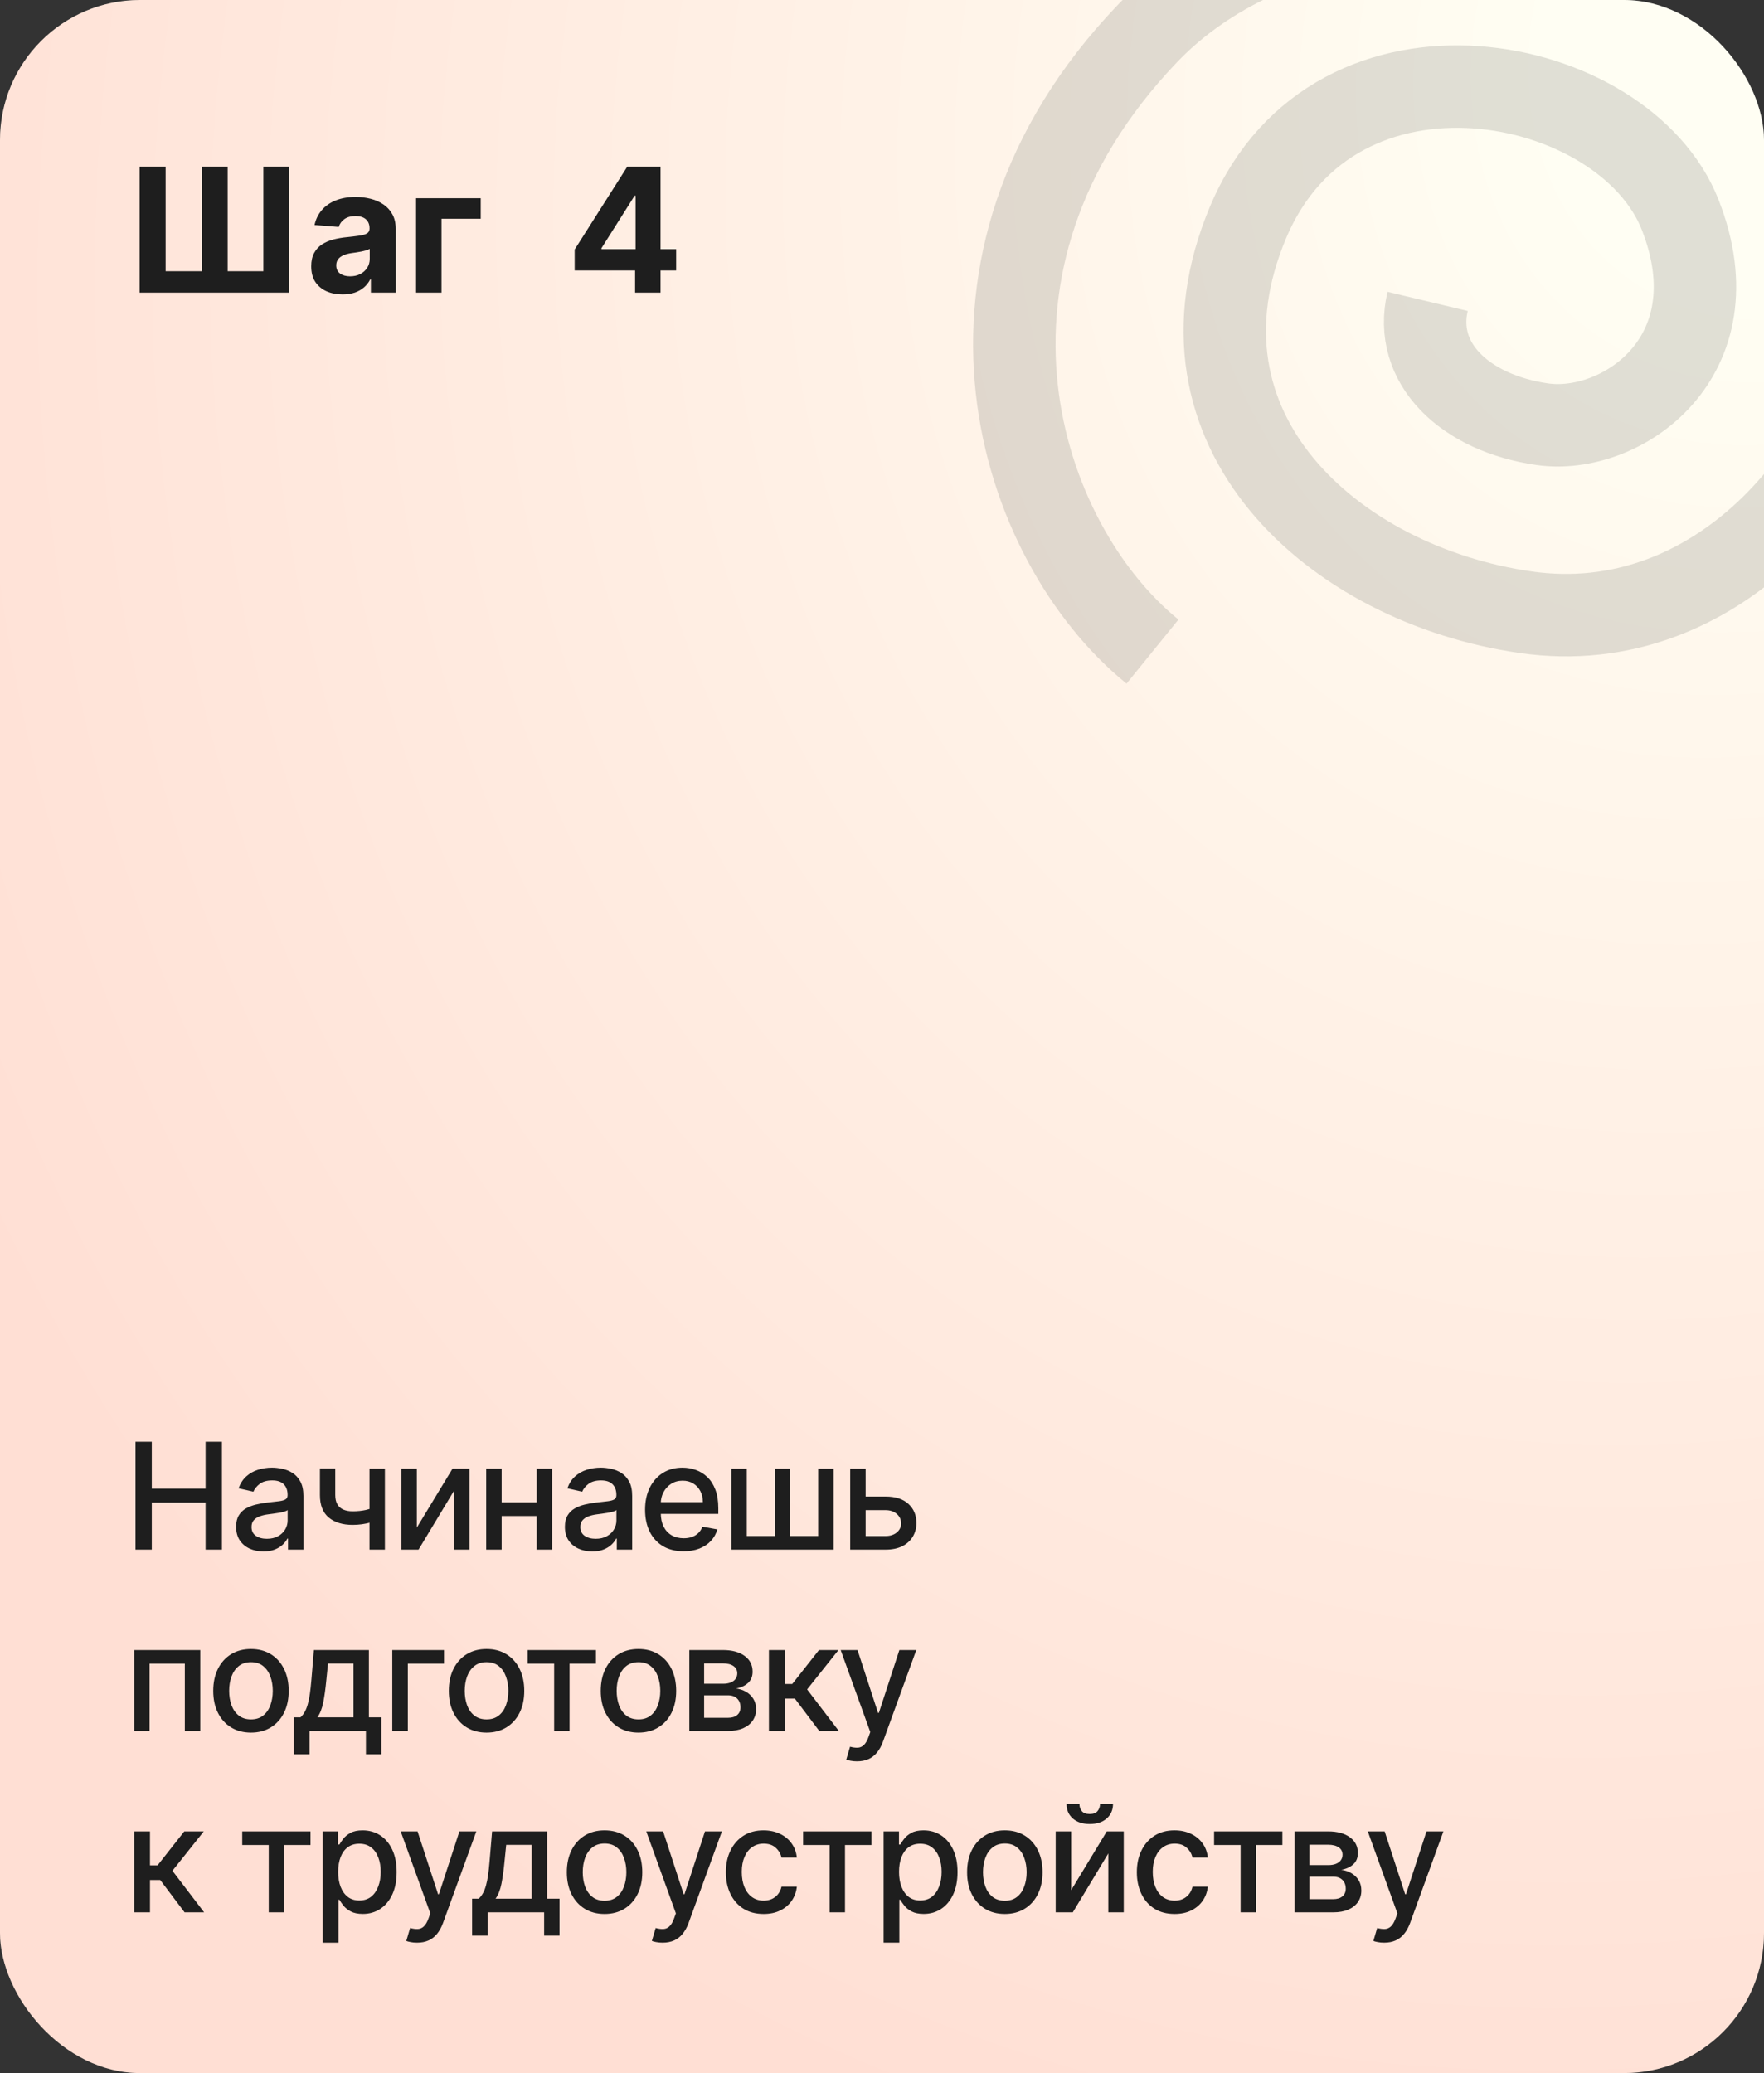 <?xml version="1.0" encoding="UTF-8"?> <svg xmlns="http://www.w3.org/2000/svg" fill="none" viewBox="0 0 428 503"><rect x="0" y="0" width="428" height="503" fill="#333333" stroke="none"/><g clip-path="url(#b)"><rect width="428" height="503" rx="34" fill="#FFFEF0"></rect><rect width="428" height="503" rx="34" fill="url(#a)" fill-opacity=".2"></rect><path d="m32.876 376v-26.182h3.95v11.378h13.053v-11.378h3.963v26.182h-3.963v-11.416h-13.053v11.416h-3.95zm31.046 0.435c-1.244 0-2.369-0.23-3.375-0.691-1.006-0.468-1.802-1.146-2.391-2.032-0.58-0.887-0.869-1.973-0.869-3.26 0-1.108 0.213-2.02 0.639-2.736s1.001-1.283 1.726-1.7c0.724-0.418 1.534-0.733 2.429-0.946s1.807-0.375 2.736-0.486c1.176-0.137 2.131-0.247 2.864-0.333 0.733-0.093 1.266-0.242 1.598-0.447s0.499-0.537 0.499-0.997v-0.09c0-1.116-0.315-1.981-0.946-2.595-0.622-0.613-1.551-0.92-2.787-0.92-1.287 0-2.301 0.285-3.043 0.856-0.733 0.563-1.24 1.189-1.521 1.88l-3.592-0.819c0.426-1.193 1.048-2.156 1.866-2.889 0.827-0.741 1.777-1.278 2.851-1.611 1.074-0.341 2.203-0.511 3.388-0.511 0.784 0 1.615 0.094 2.493 0.281 0.886 0.179 1.713 0.512 2.48 0.997 0.775 0.486 1.411 1.181 1.905 2.084 0.494 0.895 0.742 2.058 0.742 3.49v13.04h-3.733v-2.685h-0.153c-0.247 0.495-0.618 0.98-1.112 1.458-0.494 0.477-1.129 0.873-1.905 1.189-0.776 0.315-1.705 0.473-2.787 0.473zm0.831-3.069c1.057 0 1.96-0.208 2.71-0.626 0.759-0.418 1.334-0.963 1.726-1.636 0.401-0.682 0.601-1.411 0.601-2.186v-2.532c-0.136 0.137-0.401 0.265-0.793 0.384-0.384 0.111-0.822 0.209-1.317 0.294-0.494 0.077-0.976 0.149-1.445 0.217-0.469 0.06-0.861 0.111-1.176 0.154-0.742 0.093-1.419 0.251-2.033 0.473-0.605 0.221-1.091 0.541-1.457 0.958-0.358 0.41-0.537 0.955-0.537 1.637 0 0.946 0.349 1.662 1.048 2.148 0.699 0.477 1.589 0.715 2.672 0.715zm28.633-17.002v19.636h-3.733v-19.636h3.733zm-1.623 9.115v3.298c-0.588 0.239-1.21 0.452-1.867 0.639-0.656 0.179-1.347 0.32-2.071 0.422-0.725 0.102-1.479 0.153-2.263 0.153-2.429 0-4.359-0.592-5.791-1.777-1.432-1.193-2.148-3.017-2.148-5.471v-6.418h3.72v6.418c0 0.929 0.171 1.683 0.511 2.263 0.341 0.579 0.827 1.005 1.457 1.278 0.631 0.273 1.381 0.409 2.25 0.409 1.151 0 2.212-0.106 3.183-0.319 0.98-0.222 1.986-0.52 3.017-0.895zm9.374 5.164 8.655-14.279h4.116v19.636h-3.746v-14.293l-8.616 14.293h-4.155v-19.636h3.746v14.279zm30.139-6.11v3.311h-10.637v-3.311h10.637zm-9.563-8.169v19.636h-3.746v-19.636h3.746zm12.234 0v19.636h-3.732v-19.636h3.732zm9.749 20.071c-1.245 0-2.37-0.23-3.375-0.691-1.006-0.468-1.803-1.146-2.391-2.032-0.58-0.887-0.869-1.973-0.869-3.26 0-1.108 0.213-2.02 0.639-2.736s1.001-1.283 1.726-1.7c0.724-0.418 1.534-0.733 2.429-0.946s1.806-0.375 2.735-0.486c1.177-0.137 2.131-0.247 2.864-0.333 0.733-0.093 1.266-0.242 1.598-0.447 0.333-0.205 0.499-0.537 0.499-0.997v-0.09c0-1.116-0.316-1.981-0.946-2.595-0.622-0.613-1.551-0.92-2.787-0.92-1.287 0-2.301 0.285-3.043 0.856-0.733 0.563-1.24 1.189-1.521 1.88l-3.593-0.819c0.427-1.193 1.049-2.156 1.867-2.889 0.827-0.741 1.777-1.278 2.851-1.611 1.074-0.341 2.203-0.511 3.388-0.511 0.784 0 1.615 0.094 2.493 0.281 0.886 0.179 1.713 0.512 2.48 0.997 0.775 0.486 1.41 1.181 1.904 2.084 0.495 0.895 0.742 2.058 0.742 3.49v13.04h-3.733v-2.685h-0.153c-0.248 0.495-0.618 0.98-1.113 1.458-0.494 0.477-1.129 0.873-1.904 1.189-0.776 0.315-1.705 0.473-2.787 0.473zm0.831-3.069c1.056 0 1.96-0.208 2.71-0.626 0.758-0.418 1.334-0.963 1.726-1.636 0.4-0.682 0.6-1.411 0.6-2.186v-2.532c-0.136 0.137-0.4 0.265-0.792 0.384-0.384 0.111-0.823 0.209-1.317 0.294-0.494 0.077-0.976 0.149-1.444 0.217-0.469 0.06-0.861 0.111-1.177 0.154-0.741 0.093-1.419 0.251-2.032 0.473-0.605 0.221-1.091 0.541-1.458 0.958-0.358 0.41-0.537 0.955-0.537 1.637 0 0.946 0.35 1.662 1.049 2.148 0.699 0.477 1.589 0.715 2.672 0.715zm21.333 3.03c-1.934 0-3.601-0.413-4.998-1.24-1.39-0.835-2.463-2.007-3.222-3.515-0.75-1.517-1.125-3.294-1.125-5.331 0-2.012 0.375-3.784 1.125-5.319 0.759-1.534 1.815-2.731 3.171-3.592 1.363-0.861 2.957-1.291 4.781-1.291 1.108 0 2.182 0.183 3.221 0.55 1.04 0.366 1.973 0.941 2.8 1.726 0.827 0.784 1.479 1.802 1.956 3.055 0.477 1.244 0.716 2.757 0.716 4.538v1.355h-15.609v-2.863h11.863c0-1.006-0.204-1.897-0.613-2.672-0.409-0.784-0.985-1.402-1.726-1.854-0.733-0.452-1.594-0.677-2.583-0.677-1.074 0-2.011 0.264-2.812 0.792-0.793 0.52-1.406 1.202-1.841 2.046-0.426 0.835-0.639 1.743-0.639 2.723v2.237c0 1.312 0.23 2.429 0.69 3.349 0.469 0.921 1.121 1.624 1.956 2.11 0.835 0.477 1.811 0.716 2.928 0.716 0.724 0 1.385-0.103 1.981-0.307 0.597-0.213 1.112-0.529 1.547-0.946 0.435-0.418 0.767-0.933 0.997-1.547l3.618 0.652c-0.29 1.065-0.81 1.998-1.56 2.8-0.741 0.792-1.674 1.41-2.799 1.853-1.117 0.435-2.391 0.652-3.823 0.652zm11.586-20.032h3.746v16.325h6.788v-16.325h3.746v16.325h6.788v-16.325h3.746v19.636h-24.814v-19.636zm31.714 6.75h5.702c2.404 0 4.253 0.596 5.548 1.789 1.296 1.194 1.944 2.732 1.944 4.615 0 1.228-0.29 2.331-0.87 3.312-0.579 0.98-1.427 1.755-2.544 2.326-1.116 0.563-2.476 0.844-4.078 0.844h-8.578v-19.636h3.746v16.338h4.832c1.1 0 2.003-0.286 2.71-0.857 0.708-0.579 1.062-1.317 1.062-2.211 0-0.947-0.354-1.718-1.062-2.314-0.707-0.606-1.61-0.908-2.71-0.908h-5.702v-3.298zm-176.59 56.886v-19.636h16.018v19.636h-3.746v-16.338h-8.553v16.338h-3.72zm28.32 0.396c-1.841 0-3.447-0.422-4.82-1.265-1.372-0.844-2.438-2.024-3.196-3.542-0.758-1.517-1.138-3.289-1.138-5.318 0-2.037 0.379-3.818 1.138-5.343 0.758-1.526 1.824-2.711 3.196-3.554 1.372-0.844 2.979-1.266 4.82-1.266s3.447 0.422 4.82 1.266c1.372 0.843 2.438 2.028 3.196 3.554 0.759 1.525 1.138 3.306 1.138 5.343 0 2.029-0.379 3.801-1.138 5.318-0.758 1.518-1.824 2.698-3.196 3.542-1.372 0.843-2.979 1.265-4.82 1.265zm0.013-3.208c1.193 0 2.182-0.316 2.966-0.947 0.784-0.63 1.364-1.47 1.739-2.518 0.384-1.048 0.575-2.203 0.575-3.464 0-1.253-0.192-2.404-0.575-3.452-0.375-1.057-0.955-1.905-1.739-2.544s-1.773-0.959-2.966-0.959c-1.202 0-2.199 0.32-2.991 0.959-0.784 0.639-1.368 1.487-1.751 2.544-0.375 1.048-0.562 2.199-0.562 3.452 0 1.261 0.188 2.416 0.562 3.464 0.384 1.048 0.967 1.888 1.751 2.518 0.793 0.631 1.79 0.947 2.991 0.947zm10.41 8.475v-8.974h1.598c0.409-0.375 0.754-0.823 1.036-1.342 0.29-0.52 0.533-1.138 0.729-1.854 0.205-0.716 0.375-1.551 0.511-2.506 0.136-0.963 0.256-2.062 0.358-3.298l0.614-7.325h13.347v16.325h3.017v8.974h-3.733v-5.663h-13.692v5.663h-3.784zm5.689-8.974h8.77v-13.053h-6.188l-0.409 4.053c-0.196 2.062-0.443 3.852-0.742 5.369-0.298 1.509-0.775 2.719-1.432 3.631zm30.73-16.325v3.298h-8.782v16.338h-3.771v-19.636h12.554zm10.317 20.032c-1.841 0-3.447-0.422-4.819-1.265-1.373-0.844-2.438-2.024-3.196-3.542-0.759-1.517-1.138-3.289-1.138-5.318 0-2.037 0.379-3.818 1.138-5.343 0.758-1.526 1.823-2.711 3.196-3.554 1.372-0.844 2.978-1.266 4.819-1.266s3.448 0.422 4.82 1.266c1.372 0.843 2.437 2.028 3.196 3.554 0.758 1.525 1.138 3.306 1.138 5.343 0 2.029-0.38 3.801-1.138 5.318-0.759 1.518-1.824 2.698-3.196 3.542-1.372 0.843-2.979 1.265-4.82 1.265zm0.013-3.208c1.193 0 2.182-0.316 2.966-0.947 0.784-0.63 1.364-1.47 1.739-2.518 0.383-1.048 0.575-2.203 0.575-3.464 0-1.253-0.192-2.404-0.575-3.452-0.375-1.057-0.955-1.905-1.739-2.544s-1.773-0.959-2.966-0.959c-1.202 0-2.199 0.32-2.991 0.959-0.785 0.639-1.368 1.487-1.752 2.544-0.375 1.048-0.562 2.199-0.562 3.452 0 1.261 0.187 2.416 0.562 3.464 0.384 1.048 0.967 1.888 1.752 2.518 0.792 0.631 1.789 0.947 2.991 0.947zm9.962-13.526v-3.298h16.568v3.298h-6.404v16.338h-3.733v-16.338h-6.431zm26.889 16.734c-1.841 0-3.448-0.422-4.82-1.265-1.372-0.844-2.437-2.024-3.196-3.542-0.758-1.517-1.138-3.289-1.138-5.318 0-2.037 0.38-3.818 1.138-5.343 0.759-1.526 1.824-2.711 3.196-3.554 1.372-0.844 2.979-1.266 4.82-1.266s3.447 0.422 4.819 1.266c1.372 0.843 2.438 2.028 3.196 3.554 0.759 1.525 1.138 3.306 1.138 5.343 0 2.029-0.379 3.801-1.138 5.318-0.758 1.518-1.824 2.698-3.196 3.542-1.372 0.843-2.978 1.265-4.819 1.265zm0.012-3.208c1.194 0 2.182-0.316 2.966-0.947 0.784-0.63 1.364-1.47 1.739-2.518 0.384-1.048 0.575-2.203 0.575-3.464 0-1.253-0.191-2.404-0.575-3.452-0.375-1.057-0.955-1.905-1.739-2.544s-1.772-0.959-2.966-0.959c-1.201 0-2.198 0.32-2.991 0.959-0.784 0.639-1.368 1.487-1.751 2.544-0.375 1.048-0.563 2.199-0.563 3.452 0 1.261 0.188 2.416 0.563 3.464 0.383 1.048 0.967 1.888 1.751 2.518 0.793 0.631 1.79 0.947 2.991 0.947zm12.328 2.812v-19.636h8.143c2.216 0 3.972 0.473 5.267 1.419 1.296 0.937 1.943 2.211 1.943 3.822 0 1.151-0.366 2.063-1.099 2.736s-1.704 1.125-2.915 1.355c0.878 0.102 1.684 0.366 2.416 0.793 0.733 0.417 1.321 0.98 1.765 1.687 0.451 0.708 0.677 1.551 0.677 2.531 0 1.04-0.268 1.961-0.805 2.762-0.537 0.792-1.317 1.415-2.34 1.866-1.014 0.443-2.237 0.665-3.669 0.665h-9.383zm3.592-3.196h5.791c0.946 0 1.688-0.226 2.225-0.678 0.537-0.451 0.805-1.065 0.805-1.84 0-0.912-0.268-1.628-0.805-2.148-0.537-0.529-1.279-0.793-2.225-0.793h-5.791v5.459zm0-8.259h4.59c0.716 0 1.329-0.102 1.841-0.306 0.519-0.205 0.916-0.495 1.188-0.87 0.282-0.383 0.422-0.835 0.422-1.355 0-0.758-0.311-1.351-0.933-1.777s-1.474-0.639-2.557-0.639h-4.551v4.947zm15.718 11.455v-19.636h3.823v8.233h1.841l6.481-8.233h4.73l-7.606 9.549 7.696 10.087h-4.743l-5.919-7.849h-2.48v7.849h-3.823zm21.376 7.364c-0.571 0-1.091-0.047-1.56-0.141-0.469-0.085-0.818-0.179-1.048-0.281l0.92-3.132c0.699 0.187 1.321 0.268 1.867 0.243 0.545-0.026 1.027-0.231 1.444-0.614 0.426-0.384 0.801-1.01 1.125-1.879l0.473-1.304-7.184-19.892h4.091l4.973 15.238h0.204l4.973-15.238h4.104l-8.093 22.257c-0.375 1.022-0.852 1.888-1.431 2.595-0.58 0.716-1.27 1.253-2.071 1.611-0.802 0.358-1.731 0.537-2.787 0.537zm-175.37 36.636v-19.636h3.822v8.233h1.841l6.481-8.233h4.73l-7.606 9.549 7.696 10.087h-4.743l-5.919-7.849h-2.48v7.849h-3.822zm26.202-16.338v-3.298h16.568v3.298h-6.405v16.338h-3.733v-16.338h-6.43zm19.531 23.702v-27h3.733v3.183h0.32c0.222-0.409 0.541-0.882 0.959-1.419s0.997-1.006 1.739-1.406c0.741-0.41 1.722-0.614 2.94-0.614 1.585 0 3 0.401 4.244 1.202s2.22 1.956 2.928 3.464c0.716 1.509 1.074 3.324 1.074 5.446s-0.354 3.942-1.061 5.459c-0.707 1.508-1.679 2.672-2.915 3.49-1.236 0.81-2.646 1.215-4.231 1.215-1.193 0-2.169-0.201-2.928-0.601-0.75-0.401-1.338-0.87-1.764-1.407s-0.754-1.014-0.984-1.431h-0.23v10.419h-3.822zm3.746-17.182c0 1.38 0.2 2.591 0.601 3.63 0.401 1.04 0.98 1.854 1.739 2.442 0.758 0.58 1.688 0.87 2.787 0.87 1.142 0 2.097-0.303 2.864-0.908 0.767-0.614 1.347-1.445 1.739-2.493 0.401-1.048 0.601-2.229 0.601-3.541 0-1.296-0.196-2.459-0.588-3.49-0.384-1.031-0.963-1.845-1.739-2.442-0.767-0.597-1.726-0.895-2.876-0.895-1.108 0-2.045 0.286-2.812 0.857-0.758 0.571-1.334 1.368-1.726 2.39-0.392 1.023-0.588 2.216-0.588 3.58zm19.141 17.182c-0.571 0-1.091-0.047-1.559-0.141-0.469-0.085-0.818-0.179-1.048-0.281l0.92-3.132c0.699 0.187 1.321 0.268 1.866 0.243 0.546-0.026 1.027-0.231 1.445-0.614 0.426-0.384 0.801-1.01 1.125-1.879l0.473-1.304-7.185-19.892h4.091l4.973 15.238h0.205l4.973-15.238h4.103l-8.092 22.257c-0.375 1.022-0.852 1.888-1.432 2.595-0.579 0.716-1.27 1.253-2.071 1.611s-1.73 0.537-2.787 0.537zm13.36-1.701v-8.974h1.598c0.409-0.375 0.754-0.823 1.035-1.342 0.29-0.52 0.533-1.138 0.729-1.854 0.205-0.716 0.375-1.551 0.511-2.506 0.137-0.963 0.256-2.062 0.358-3.298l0.614-7.325h13.347v16.325h3.017v8.974h-3.733v-5.663h-13.692v5.663h-3.784zm5.689-8.974h8.77v-13.053h-6.188l-0.409 4.053c-0.196 2.062-0.443 3.852-0.741 5.369-0.299 1.509-0.776 2.719-1.432 3.631zm26.447 3.707c-1.841 0-3.447-0.422-4.819-1.265-1.373-0.844-2.438-2.024-3.197-3.542-0.758-1.517-1.137-3.289-1.137-5.318 0-2.037 0.379-3.818 1.137-5.343 0.759-1.526 1.824-2.711 3.197-3.554 1.372-0.844 2.978-1.266 4.819-1.266s3.448 0.422 4.82 1.266c1.372 0.843 2.437 2.028 3.196 3.554 0.758 1.525 1.138 3.306 1.138 5.343 0 2.029-0.38 3.801-1.138 5.318-0.759 1.518-1.824 2.698-3.196 3.542-1.372 0.843-2.979 1.265-4.82 1.265zm0.013-3.208c1.193 0 2.182-0.316 2.966-0.947 0.784-0.63 1.363-1.47 1.738-2.518 0.384-1.048 0.576-2.203 0.576-3.464 0-1.253-0.192-2.404-0.576-3.452-0.375-1.057-0.954-1.905-1.738-2.544s-1.773-0.959-2.966-0.959c-1.202 0-2.199 0.32-2.992 0.959-0.784 0.639-1.367 1.487-1.751 2.544-0.375 1.048-0.562 2.199-0.562 3.452 0 1.261 0.187 2.416 0.562 3.464 0.384 1.048 0.967 1.888 1.751 2.518 0.793 0.631 1.79 0.947 2.992 0.947zm14.075 10.176c-0.571 0-1.09-0.047-1.559-0.141-0.469-0.085-0.818-0.179-1.049-0.281l0.921-3.132c0.699 0.187 1.321 0.268 1.866 0.243 0.546-0.026 1.027-0.231 1.445-0.614 0.426-0.384 0.801-1.01 1.125-1.879l0.473-1.304-7.185-19.892h4.091l4.973 15.238h0.205l4.973-15.238h4.104l-8.093 22.257c-0.375 1.022-0.852 1.888-1.432 2.595-0.579 0.716-1.269 1.253-2.071 1.611-0.801 0.358-1.73 0.537-2.787 0.537zm24.498-6.968c-1.9 0-3.537-0.43-4.909-1.291-1.364-0.869-2.412-2.067-3.145-3.592-0.733-1.526-1.099-3.273-1.099-5.242 0-1.994 0.375-3.754 1.125-5.28 0.75-1.534 1.807-2.731 3.17-3.592 1.364-0.861 2.97-1.291 4.82-1.291 1.491 0 2.821 0.277 3.989 0.831 1.167 0.545 2.109 1.312 2.825 2.301 0.724 0.989 1.155 2.144 1.291 3.465h-3.72c-0.205-0.921-0.673-1.714-1.406-2.378-0.725-0.665-1.696-0.997-2.915-0.997-1.066 0-1.999 0.281-2.8 0.843-0.793 0.554-1.41 1.347-1.854 2.378-0.443 1.023-0.664 2.233-0.664 3.631 0 1.432 0.217 2.667 0.652 3.707 0.434 1.04 1.048 1.845 1.841 2.416 0.801 0.571 1.742 0.857 2.825 0.857 0.724 0 1.38-0.132 1.969-0.396 0.596-0.273 1.095-0.661 1.495-1.164 0.409-0.503 0.695-1.108 0.857-1.815h3.72c-0.136 1.27-0.55 2.403-1.24 3.401-0.69 0.997-1.615 1.781-2.774 2.352-1.151 0.571-2.502 0.856-4.053 0.856zm9.589-16.734v-3.298h16.568v3.298h-6.405v16.338h-3.733v-16.338h-6.43zm19.531 23.702v-27h3.733v3.183h0.319c0.222-0.409 0.541-0.882 0.959-1.419s0.997-1.006 1.739-1.406c0.741-0.41 1.721-0.614 2.94-0.614 1.585 0 3 0.401 4.244 1.202 1.245 0.801 2.221 1.956 2.928 3.464 0.716 1.509 1.074 3.324 1.074 5.446s-0.354 3.942-1.061 5.459c-0.708 1.508-1.679 2.672-2.915 3.49-1.236 0.81-2.646 1.215-4.232 1.215-1.193 0-2.169-0.201-2.927-0.601-0.75-0.401-1.338-0.87-1.764-1.407-0.427-0.537-0.755-1.014-0.985-1.431h-0.23v10.419h-3.822zm3.745-17.182c0 1.38 0.201 2.591 0.601 3.63 0.401 1.04 0.98 1.854 1.739 2.442 0.758 0.58 1.687 0.87 2.787 0.87 1.142 0 2.096-0.303 2.863-0.908 0.768-0.614 1.347-1.445 1.739-2.493 0.401-1.048 0.601-2.229 0.601-3.541 0-1.296-0.196-2.459-0.588-3.49-0.384-1.031-0.963-1.845-1.739-2.442-0.767-0.597-1.726-0.895-2.876-0.895-1.108 0-2.046 0.286-2.813 0.857-0.758 0.571-1.333 1.368-1.725 2.39-0.393 1.023-0.589 2.216-0.589 3.58zm25.665 10.214c-1.841 0-3.448-0.422-4.82-1.265-1.372-0.844-2.437-2.024-3.196-3.542-0.758-1.517-1.138-3.289-1.138-5.318 0-2.037 0.38-3.818 1.138-5.343 0.759-1.526 1.824-2.711 3.196-3.554 1.372-0.844 2.979-1.266 4.82-1.266s3.447 0.422 4.819 1.266c1.373 0.843 2.438 2.028 3.196 3.554 0.759 1.525 1.138 3.306 1.138 5.343 0 2.029-0.379 3.801-1.138 5.318-0.758 1.518-1.823 2.698-3.196 3.542-1.372 0.843-2.978 1.265-4.819 1.265zm0.013-3.208c1.193 0 2.181-0.316 2.965-0.947 0.785-0.63 1.364-1.47 1.739-2.518 0.384-1.048 0.575-2.203 0.575-3.464 0-1.253-0.191-2.404-0.575-3.452-0.375-1.057-0.954-1.905-1.739-2.544-0.784-0.639-1.772-0.959-2.965-0.959-1.202 0-2.199 0.32-2.992 0.959-0.784 0.639-1.368 1.487-1.751 2.544-0.375 1.048-0.563 2.199-0.563 3.452 0 1.261 0.188 2.416 0.563 3.464 0.383 1.048 0.967 1.888 1.751 2.518 0.793 0.631 1.79 0.947 2.992 0.947zm16.073-2.545 8.654-14.279h4.117v19.636h-3.746v-14.293l-8.616 14.293h-4.155v-19.636h3.746v14.279zm7.018-20.927h3.145c0 1.44-0.511 2.612-1.534 3.516-1.014 0.894-2.387 1.342-4.117 1.342-1.721 0-3.089-0.448-4.103-1.342-1.015-0.904-1.522-2.076-1.522-3.516h3.132c0 0.639 0.188 1.206 0.563 1.7 0.375 0.486 1.018 0.729 1.93 0.729 0.895 0 1.534-0.243 1.918-0.729 0.392-0.486 0.588-1.052 0.588-1.7zm18.083 26.68c-1.9 0-3.537-0.43-4.909-1.291-1.363-0.869-2.412-2.067-3.145-3.592-0.733-1.526-1.099-3.273-1.099-5.242 0-1.994 0.375-3.754 1.125-5.28 0.75-1.534 1.807-2.731 3.17-3.592 1.364-0.861 2.971-1.291 4.82-1.291 1.492 0 2.821 0.277 3.989 0.831 1.167 0.545 2.109 1.312 2.825 2.301 0.724 0.989 1.155 2.144 1.291 3.465h-3.72c-0.205-0.921-0.673-1.714-1.406-2.378-0.725-0.665-1.696-0.997-2.915-0.997-1.065 0-1.999 0.281-2.8 0.843-0.792 0.554-1.41 1.347-1.853 2.378-0.444 1.023-0.665 2.233-0.665 3.631 0 1.432 0.217 2.667 0.652 3.707 0.434 1.04 1.048 1.845 1.841 2.416 0.801 0.571 1.743 0.857 2.825 0.857 0.724 0 1.381-0.132 1.969-0.396 0.596-0.273 1.095-0.661 1.495-1.164 0.41-0.503 0.695-1.108 0.857-1.815h3.72c-0.136 1.27-0.55 2.403-1.24 3.401-0.69 0.997-1.615 1.781-2.774 2.352-1.151 0.571-2.501 0.856-4.053 0.856zm9.589-16.734v-3.298h16.568v3.298h-6.405v16.338h-3.733v-16.338h-6.43zm19.531 16.338v-19.636h8.143c2.216 0 3.972 0.473 5.267 1.419 1.296 0.937 1.944 2.211 1.944 3.822 0 1.151-0.367 2.063-1.1 2.736s-1.704 1.125-2.915 1.355c0.878 0.102 1.684 0.366 2.417 0.793 0.733 0.417 1.321 0.98 1.764 1.687 0.451 0.708 0.677 1.551 0.677 2.531 0 1.04-0.268 1.961-0.805 2.762-0.537 0.792-1.317 1.415-2.34 1.866-1.014 0.443-2.237 0.665-3.669 0.665h-9.383zm3.592-3.196h5.791c0.946 0 1.688-0.226 2.225-0.678 0.537-0.451 0.805-1.065 0.805-1.84 0-0.912-0.268-1.628-0.805-2.148-0.537-0.529-1.279-0.793-2.225-0.793h-5.791v5.459zm0-8.259h4.59c0.716 0 1.329-0.102 1.841-0.306 0.519-0.205 0.916-0.495 1.189-0.87 0.281-0.383 0.421-0.835 0.421-1.355 0-0.758-0.311-1.351-0.933-1.777s-1.474-0.639-2.557-0.639h-4.551v4.947zm18.135 18.819c-0.571 0-1.091-0.047-1.56-0.141-0.469-0.085-0.818-0.179-1.048-0.281l0.92-3.132c0.699 0.187 1.321 0.268 1.867 0.243 0.545-0.026 1.027-0.231 1.444-0.614 0.426-0.384 0.801-1.01 1.125-1.879l0.473-1.304-7.184-19.892h4.091l4.973 15.238h0.204l4.973-15.238h4.104l-8.093 22.257c-0.375 1.022-0.852 1.888-1.431 2.595-0.58 0.716-1.27 1.253-2.071 1.611-0.802 0.358-1.73 0.537-2.787 0.537z" fill="#1E1E1E"></path><path d="m33.878 40.454h6.309v25.355h8.77v-25.355h6.279v25.355h8.665v-25.355h6.279v30.546h-36.303v-30.546zm49.241 30.978c-1.462 0-2.764-0.254-3.908-0.761-1.143-0.517-2.048-1.278-2.715-2.282-0.656-1.014-0.984-2.277-0.984-3.788 0-1.273 0.234-2.342 0.701-3.207 0.467-0.865 1.104-1.561 1.909-2.088s1.72-0.925 2.744-1.193c1.034-0.268 2.118-0.457 3.252-0.567 1.332-0.139 2.406-0.269 3.221-0.388 0.815-0.129 1.407-0.318 1.775-0.567s0.552-0.616 0.552-1.104v-0.089c0-0.945-0.298-1.675-0.895-2.192-0.587-0.517-1.422-0.776-2.506-0.776-1.143 0-2.053 0.254-2.729 0.761-0.676 0.497-1.124 1.123-1.342 1.879l-5.876-0.477c0.298-1.392 0.885-2.595 1.76-3.609 0.875-1.024 2.003-1.81 3.386-2.357 1.392-0.557 3.003-0.835 4.832-0.835 1.273 0 2.491 0.149 3.654 0.448 1.173 0.298 2.212 0.761 3.117 1.387 0.915 0.626 1.636 1.432 2.163 2.416 0.527 0.975 0.79 2.143 0.79 3.505v15.452h-6.026v-3.177h-0.179c-0.368 0.716-0.86 1.347-1.477 1.894-0.616 0.537-1.357 0.96-2.222 1.268-0.865 0.298-1.864 0.447-2.998 0.447zm1.82-4.385c0.935 0 1.76-0.184 2.476-0.552 0.716-0.378 1.278-0.885 1.685-1.521 0.408-0.636 0.612-1.357 0.612-2.163v-2.431c-0.199 0.129-0.472 0.249-0.82 0.358-0.338 0.1-0.721 0.194-1.149 0.283-0.427 0.08-0.855 0.154-1.283 0.224-0.428 0.06-0.815 0.114-1.163 0.164-0.746 0.109-1.397 0.283-1.954 0.522-0.557 0.239-0.989 0.562-1.298 0.97-0.308 0.398-0.462 0.895-0.462 1.492 0 0.865 0.313 1.526 0.94 1.984 0.636 0.448 1.442 0.671 2.416 0.671zm31.701-18.957v4.997h-9.516v17.913h-6.174v-22.909h15.69zm22.793 17.54v-5.086l12.753-20.09h4.384v7.04h-2.595l-8.039 12.722v0.239h18.122v5.175h-24.625zm14.662 5.369v-6.92l0.119-2.252v-21.373h6.055v30.546h-6.174z" fill="#1E1E1E"></path><path d="m346.39 73.128c-3.564 14.94 8.92 27.084 27.844 29.806s46.968-16.091 33.466-50.731c-13.503-34.64-83.64-48.68-104.87 1.723-21.23 50.403 20.716 87.91 67.35 94.621 46.634 6.71 80.458-35.618 85.39-69.625 14.254-98.273-123.58-126.86-177.19-70.765-53.613 56.091-31.309 123.54 1.251 149.94" stroke="#85857E" stroke-opacity=".25" stroke-width="20"></path></g><defs><radialGradient id="a" cx="0" cy="0" r="1" gradientTransform="translate(428 7) rotate(113.34) scale(540.2 459.65)" gradientUnits="userSpaceOnUse"><stop stop-color="#fff" offset=".12"></stop><stop stop-color="#f66" offset="1"></stop></radialGradient><clipPath id="b"><rect width="428" height="503" rx="34" fill="#fff"></rect></clipPath></defs></svg> 